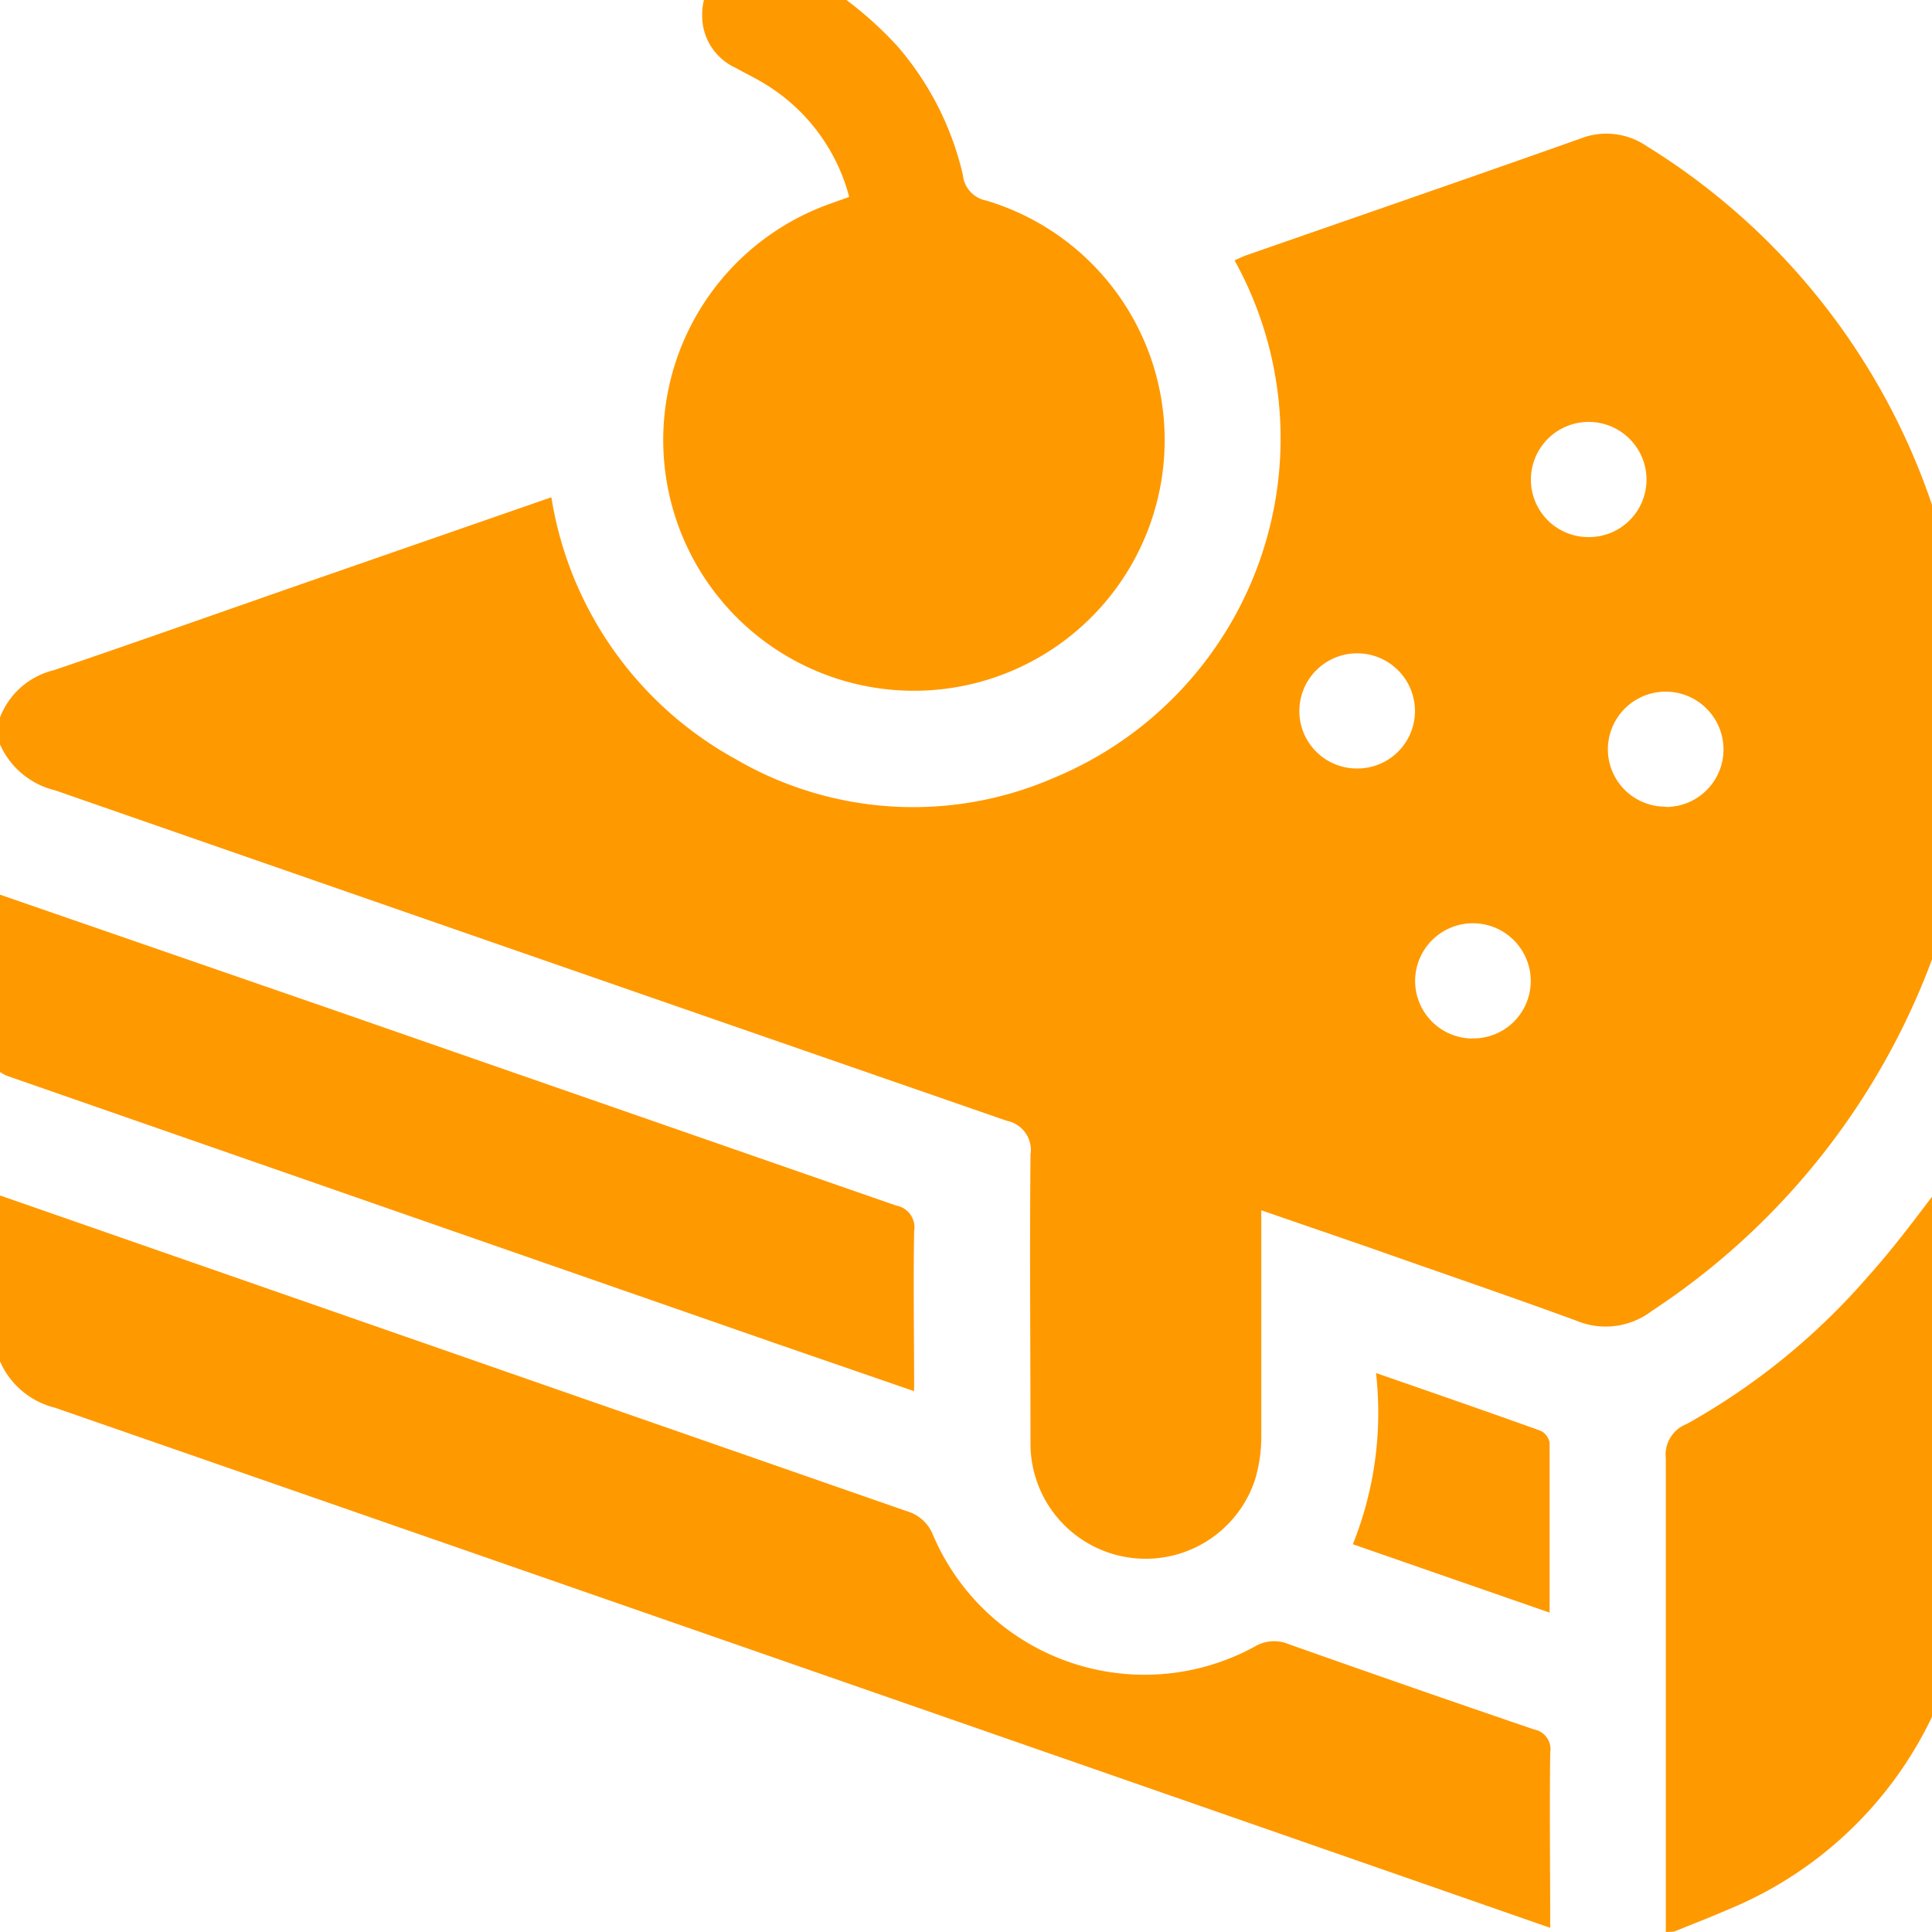 <svg xmlns="http://www.w3.org/2000/svg" width="13" height="13"><defs><clipPath id="clip-path"><path id="Rectangle_105562" data-name="Rectangle 105562" transform="translate(0 .387)" fill="none" d="M0 0h13v13H0z"/></clipPath></defs><g id="h_icon4" transform="translate(-.568 -.387)"><g id="Group_39996" data-name="Group 39996" transform="translate(.568 .107)"><g id="Group_39996-2" data-name="Group 39996" transform="translate(0 -.107)" clip-path="url(#clip-path)" fill="#f90"><path id="Path_973260" data-name="Path 973260" d="M0 38.348v-.182a.52.52 0 01.364-.318c.588-.2 1.173-.408 1.76-.612l1.586-.551a2.448 2.448 0 001.233 1.758 2.372 2.372 0 002.146.131 2.472 2.472 0 001.218-3.483c.027-.012.053-.025.081-.035.749-.261 1.5-.52 2.248-.785a.478.478 0 01.442.05 4.554 4.554 0 012.049 2.864c.069.271.106.55.157.825v.571c-.02.136-.036.273-.061.408a4.855 4.855 0 01-2.108 3.171.512.512 0 01-.512.064c-.47-.172-.944-.333-1.416-.5l-.7-.241v1.519a1.009 1.009 0 01-.042.293.775.775 0 01-1.511-.229c0-.653-.006-1.305 0-1.958a.2.2 0 00-.158-.227q-3.2-1.109-6.405-2.224A.545.545 0 010 38.348m10.693-1.395a.387.387 0 00.386-.389.389.389 0 10-.778.006.387.387 0 00.392.383M9.136 38.51a.387.387 0 00.385-.39.389.389 0 10-.778.008.387.387 0 00.393.382m2.073.259a.387.387 0 00.388-.387.389.389 0 10-.778 0 .387.387 0 00.39.385M9.9 40.326a.386.386 0 00.4-.379.389.389 0 10-.778-.013.388.388 0 00.382.393" transform="translate(0 -32.952)"/><path id="Path_973261" data-name="Path 973261" d="M0 240.75l6.1 2.124a.269.269 0 01.179.163 1.547 1.547 0 002.163.749.253.253 0 01.229-.017q.824.292 1.651.574a.135.135 0 01.109.156c-.005.388 0 .777 0 1.179l-1.148-.4q-4.457-1.552-8.914-3.1a.546.546 0 01-.369-.312v-1.116" transform="translate(0 -232.319)"/><path id="Path_973262" data-name="Path 973262" d="M129.735 0a2.524 2.524 0 01.822.593 2.018 2.018 0 01.442.868.194.194 0 00.155.172 1.681 1.681 0 011.2 1.709 1.687 1.687 0 11-2.262-1.682l.142-.051a1.264 1.264 0 00-.58-.768c-.059-.036-.122-.065-.183-.1a.384.384 0 01-.226-.364.377.377 0 01.231-.347.543.543 0 00.051-.03z" transform="translate(-124.52 .103)"/><path id="Path_973263" data-name="Path 973263" d="M0 182.25l2.178.753 3.852 1.339a.149.149 0 01.121.173c-.006.353 0 .707 0 1.076l-.907-.313-5.2-1.81a.386.386 0 01-.044-.025v-1.193" transform="translate(0 -175.843)"/><path id="Path_973264" data-name="Path 973264" d="M323.925 235.569v-3.185a.221.221 0 01.14-.233 4.538 4.538 0 001.219-.991c.233-.259.433-.547.648-.822l.071-.088V233c-.017.106-.033.212-.051.317a2.624 2.624 0 01-1.606 2.1c-.121.053-.245.1-.367.15z" transform="translate(-312.716 -222.182)"/><path id="Path_973265" data-name="Path 973265" d="M263.385 275.332c.383.133.745.258 1.106.388a.11.11 0 01.059.081v1.142l-1.324-.46a2.373 2.373 0 00.156-1.151" transform="translate(-254.123 -265.705)"/></g></g></g></svg>